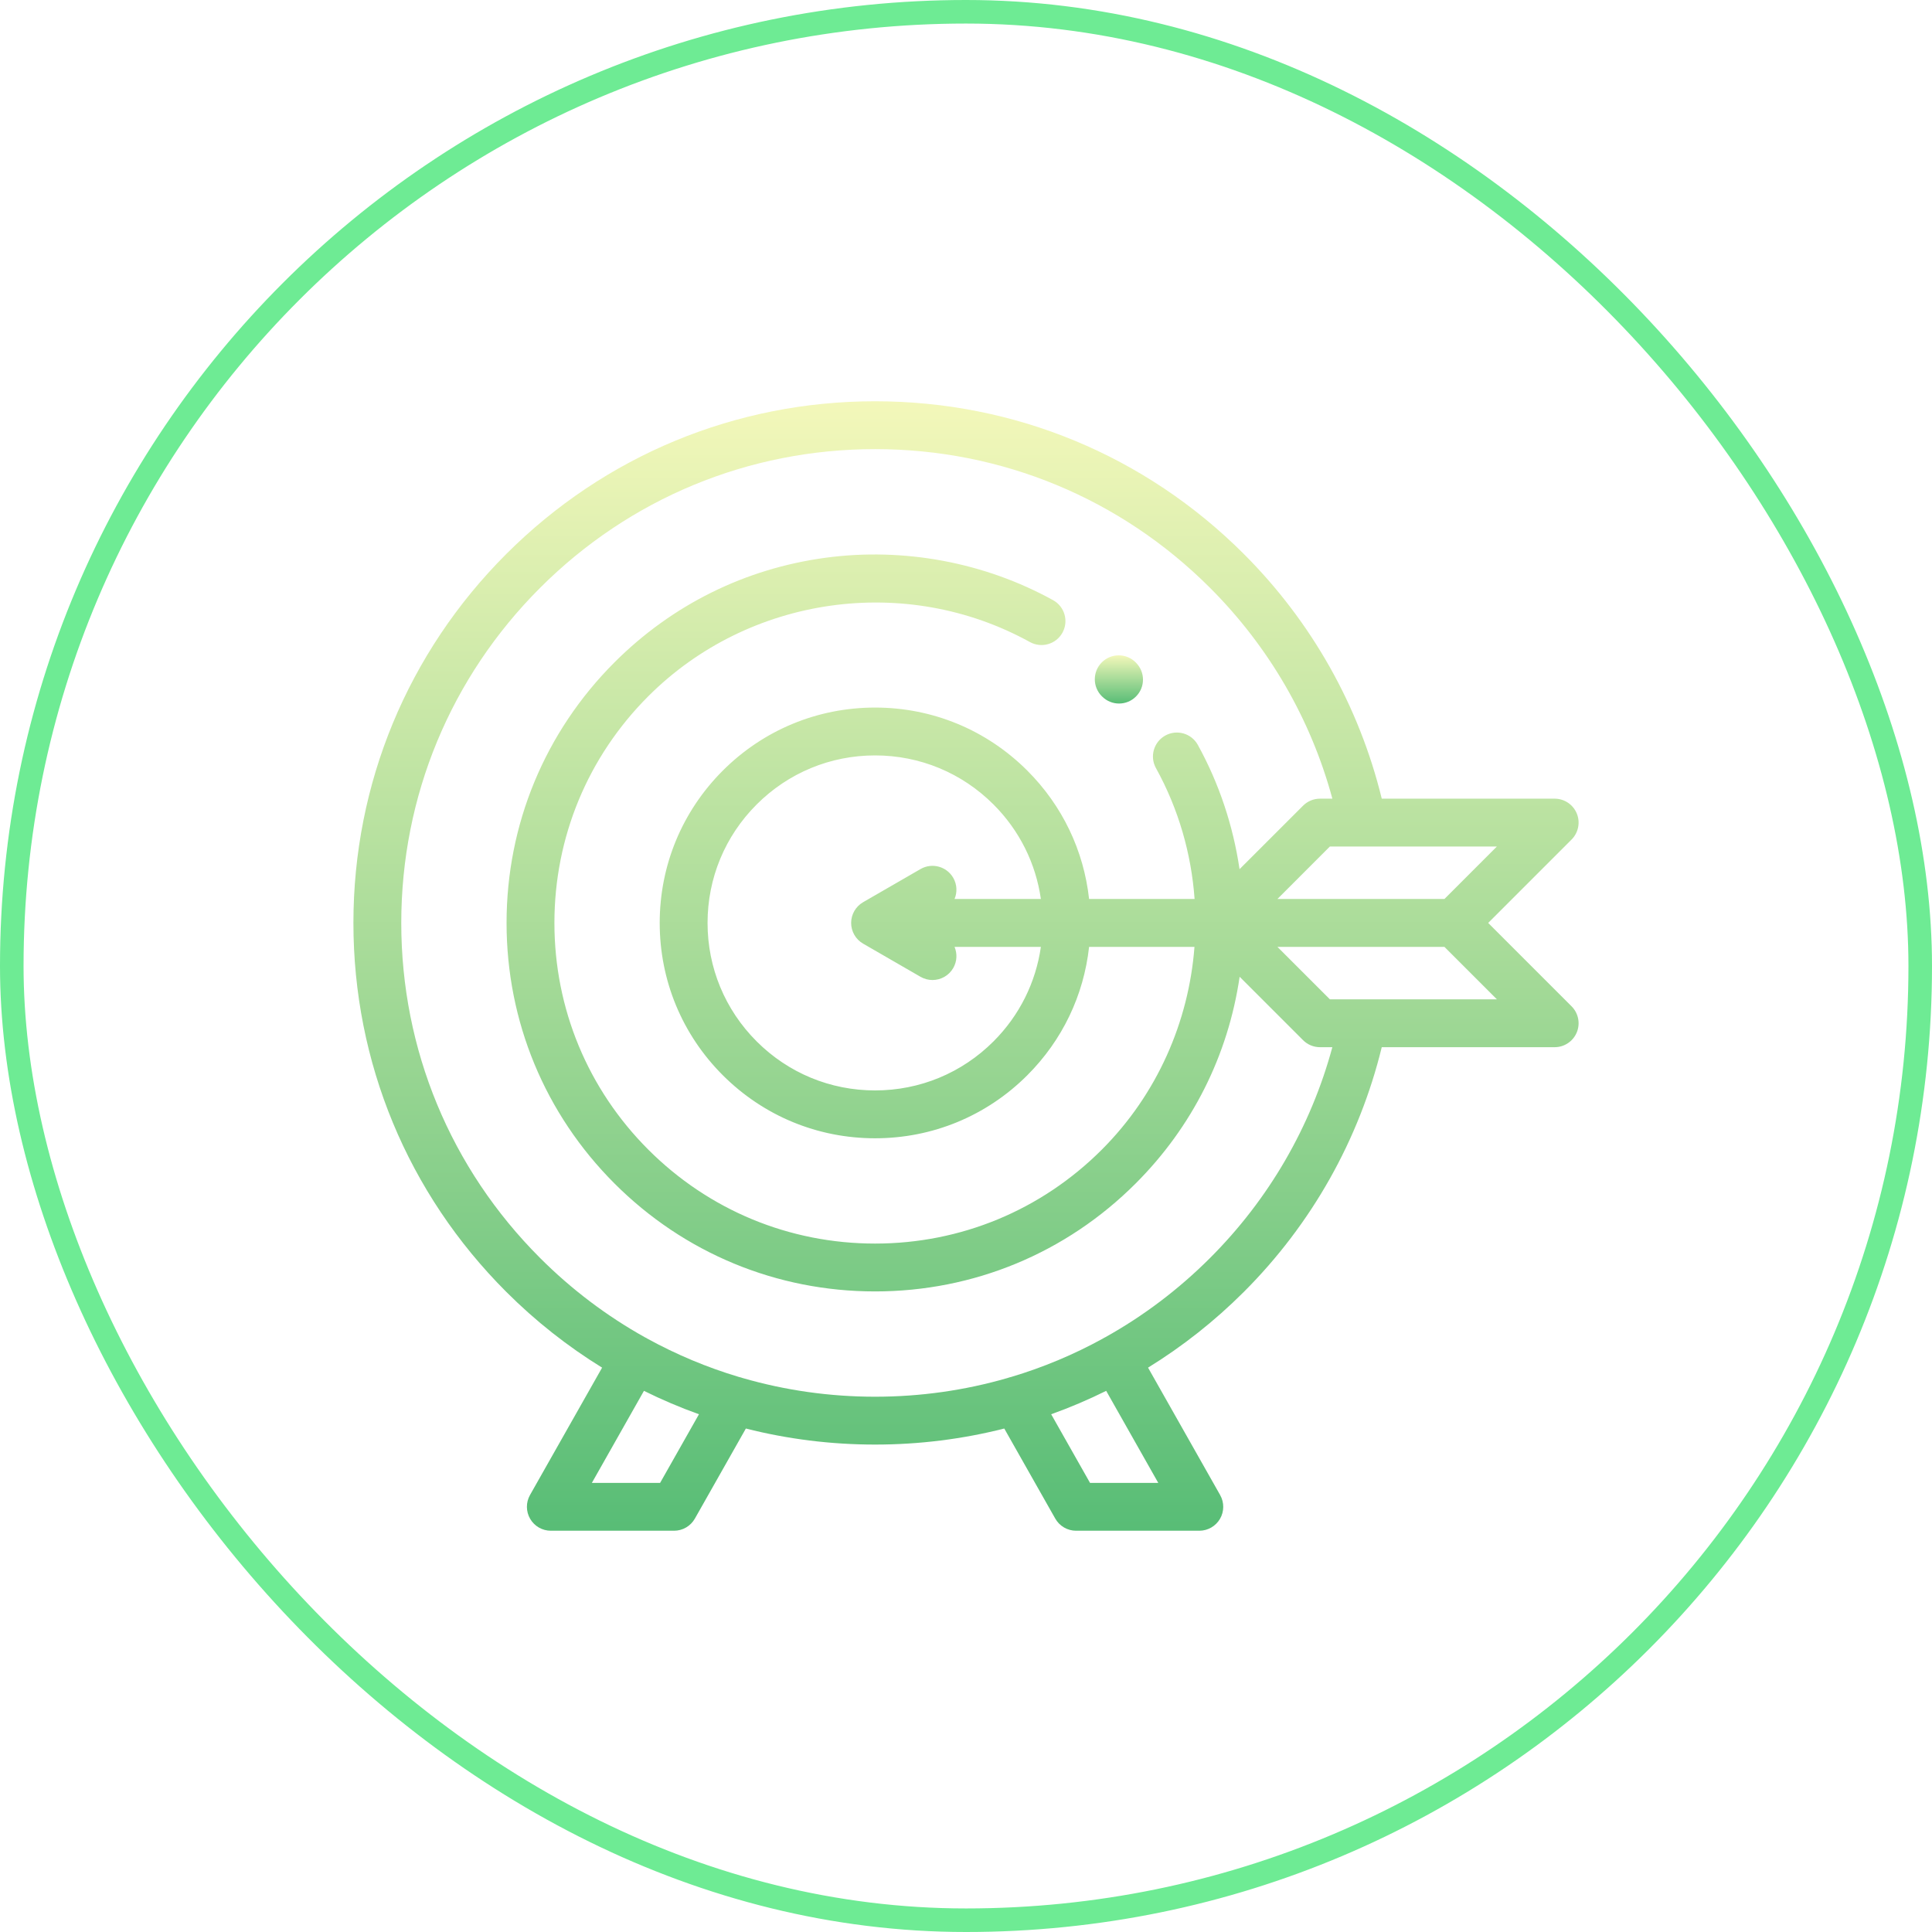 <svg width="82" height="82" viewBox="0 0 82 82" fill="none" xmlns="http://www.w3.org/2000/svg">
<g filter="url(#filter0_i_134_2959)">
<rect x="0.5" y="0.5" width="81" height="81" rx="40.5" stroke="#6EEB94"/>
<g clip-path="url(#clip0_134_2959)">
<path d="M46.778 29.562C46.976 29.761 47.236 29.86 47.496 29.86C47.756 29.86 48.016 29.761 48.214 29.562C48.611 29.166 48.611 28.523 48.214 28.126L48.201 28.112C47.804 27.716 47.161 27.716 46.764 28.112C46.368 28.509 46.368 29.152 46.764 29.549L46.778 29.562Z" fill="url(#paint0_linear_134_2959)"/>
<path d="M63.163 39.172L66.703 35.632C66.993 35.341 67.08 34.904 66.923 34.525C66.765 34.145 66.395 33.898 65.984 33.898H58.646C57.687 29.972 55.674 26.394 52.796 23.516C48.615 19.334 43.055 17.031 37.141 17.031C31.227 17.031 25.667 19.334 21.485 23.516C17.303 27.698 15 33.258 15 39.172C15 45.086 17.303 50.646 21.485 54.828C22.728 56.071 24.095 57.147 25.555 58.047L22.495 63.453C22.317 63.767 22.32 64.153 22.502 64.465C22.683 64.777 23.017 64.969 23.379 64.969H28.609C28.975 64.969 29.313 64.772 29.493 64.453L31.657 60.631C33.428 61.08 35.266 61.312 37.141 61.312C39.015 61.312 40.854 61.08 42.624 60.631L44.788 64.453C44.968 64.772 45.306 64.969 45.672 64.969H50.902C51.264 64.969 51.598 64.777 51.78 64.465C51.962 64.153 51.964 63.767 51.786 63.453L48.727 58.047C50.187 57.147 51.553 56.071 52.797 54.828C55.673 51.951 57.687 48.372 58.646 44.446H65.984C66.395 44.446 66.766 44.198 66.923 43.819C67.08 43.439 66.993 43.002 66.703 42.712L63.163 39.172ZM61.306 38.156H54.218L56.444 35.929H63.532L61.306 38.156ZM28.017 62.938H25.121L27.331 59.032C28.09 59.408 28.869 59.74 29.666 60.025L28.017 62.938ZM49.16 62.938H46.264L44.615 60.025C45.412 59.74 46.191 59.408 46.95 59.032L49.16 62.938ZM51.36 53.391C50.018 54.733 48.52 55.861 46.907 56.759C46.887 56.769 46.867 56.778 46.847 56.789C46.835 56.796 46.824 56.804 46.812 56.812C45.575 57.492 44.271 58.039 42.918 58.442C42.865 58.453 42.812 58.469 42.76 58.488C40.957 59.01 39.07 59.281 37.141 59.281C35.211 59.281 33.324 59.01 31.521 58.488C31.469 58.469 31.416 58.453 31.363 58.443C30.01 58.039 28.706 57.492 27.469 56.812C27.457 56.804 27.446 56.796 27.434 56.789C27.414 56.778 27.394 56.769 27.374 56.76C25.761 55.861 24.263 54.733 22.921 53.391C19.123 49.593 17.031 44.543 17.031 39.172C17.031 33.8 19.123 28.75 22.921 24.952C26.719 21.154 31.769 19.062 37.141 19.062C42.512 19.062 47.562 21.154 51.36 24.952C53.856 27.448 55.636 30.523 56.55 33.898H56.024C55.755 33.898 55.496 34.005 55.306 34.196L52.61 36.891C52.338 35.045 51.741 33.249 50.84 31.616C50.569 31.125 49.951 30.947 49.46 31.218C48.969 31.489 48.79 32.107 49.061 32.598C50.026 34.344 50.564 36.243 50.702 38.156H46.224C45.998 36.099 45.089 34.193 43.604 32.709C41.878 30.982 39.582 30.031 37.141 30.031C34.699 30.031 32.404 30.982 30.677 32.708C28.951 34.435 28 36.73 28 39.172C28 41.613 28.951 43.909 30.677 45.635C32.404 47.362 34.699 48.312 37.141 48.312C39.582 48.312 41.878 47.362 43.604 45.635C45.089 44.151 45.998 42.245 46.224 40.188H50.697C50.455 43.362 49.116 46.443 46.764 48.795C44.193 51.366 40.776 52.781 37.141 52.781C33.505 52.781 30.088 51.366 27.517 48.795C24.947 46.225 23.531 42.807 23.531 39.172C23.531 35.537 24.947 32.119 27.517 29.549C31.781 25.285 38.442 24.34 43.714 27.251C44.205 27.522 44.823 27.344 45.094 26.853C45.365 26.362 45.187 25.744 44.696 25.473C41.787 23.867 38.361 23.227 35.051 23.671C31.63 24.13 28.528 25.666 26.081 28.112C23.127 31.067 21.5 34.994 21.5 39.172C21.5 43.35 23.127 47.277 26.081 50.231C29.035 53.186 32.963 54.812 37.141 54.812C41.318 54.812 45.246 53.186 48.2 50.231C50.601 47.831 52.123 44.8 52.614 41.456L55.306 44.148C55.496 44.339 55.754 44.446 56.024 44.446H56.549C55.636 47.821 53.855 50.897 51.36 53.391ZM40.458 37.257C40.177 36.771 39.556 36.605 39.07 36.885L36.633 38.292C36.319 38.474 36.125 38.809 36.125 39.172C36.125 39.535 36.319 39.87 36.633 40.051L39.07 41.459C39.23 41.551 39.405 41.595 39.577 41.595C39.928 41.595 40.27 41.413 40.458 41.087C40.623 40.801 40.632 40.47 40.514 40.188H44.178C43.962 41.701 43.268 43.099 42.168 44.199C40.825 45.542 39.04 46.281 37.141 46.281C35.242 46.281 33.456 45.542 32.114 44.199C30.771 42.856 30.031 41.071 30.031 39.172C30.031 37.273 30.771 35.488 32.114 34.145C33.456 32.802 35.242 32.062 37.141 32.062C39.04 32.062 40.825 32.802 42.168 34.145C43.268 35.245 43.962 36.643 44.178 38.156H40.514C40.632 37.874 40.623 37.542 40.458 37.257ZM56.444 42.414L54.218 40.188H61.306L63.532 42.414H56.444Z" fill="url(#paint1_linear_134_2959)"/>
</g>
</g>
<defs>
<filter id="filter0_i_134_2959" x="0" y="0" width="82" height="82" filterUnits="userSpaceOnUse" color-interpolation-filters="sRGB">
<feFlood flood-opacity="0" result="BackgroundImageFix"/>
<feBlend mode="normal" in="SourceGraphic" in2="BackgroundImageFix" result="shape"/>
<feColorMatrix in="SourceAlpha" type="matrix" values="0 0 0 0 0 0 0 0 0 0 0 0 0 0 0 0 0 0 127 0" result="hardAlpha"/>
<feOffset/>
<feGaussianBlur stdDeviation="4"/>
<feComposite in2="hardAlpha" operator="arithmetic" k2="-1" k3="1"/>
<feColorMatrix type="matrix" values="0 0 0 0 0.235 0 0 0 0 0.71 0 0 0 0 0.373 0 0 0 0.5 0"/>
<feBlend mode="normal" in2="shape" result="effect1_innerShadow_134_2959"/>
</filter>
<linearGradient id="paint0_linear_134_2959" x1="47.489" y1="27.655" x2="47.489" y2="29.86" gradientUnits="userSpaceOnUse">
<stop stop-color="#FFFCBF"/>
<stop offset="1" stop-color="#58BD76"/>
</linearGradient>
<linearGradient id="paint1_linear_134_2959" x1="41" y1="13.291" x2="41" y2="64.969" gradientUnits="userSpaceOnUse">
<stop stop-color="#FFFCBF"/>
<stop offset="1" stop-color="#58BD76"/>
</linearGradient>
<clipPath id="clip0_134_2959">
<rect width="52" height="52" fill="white" transform="translate(15 15)"/>
</clipPath>
</defs>
</svg>
